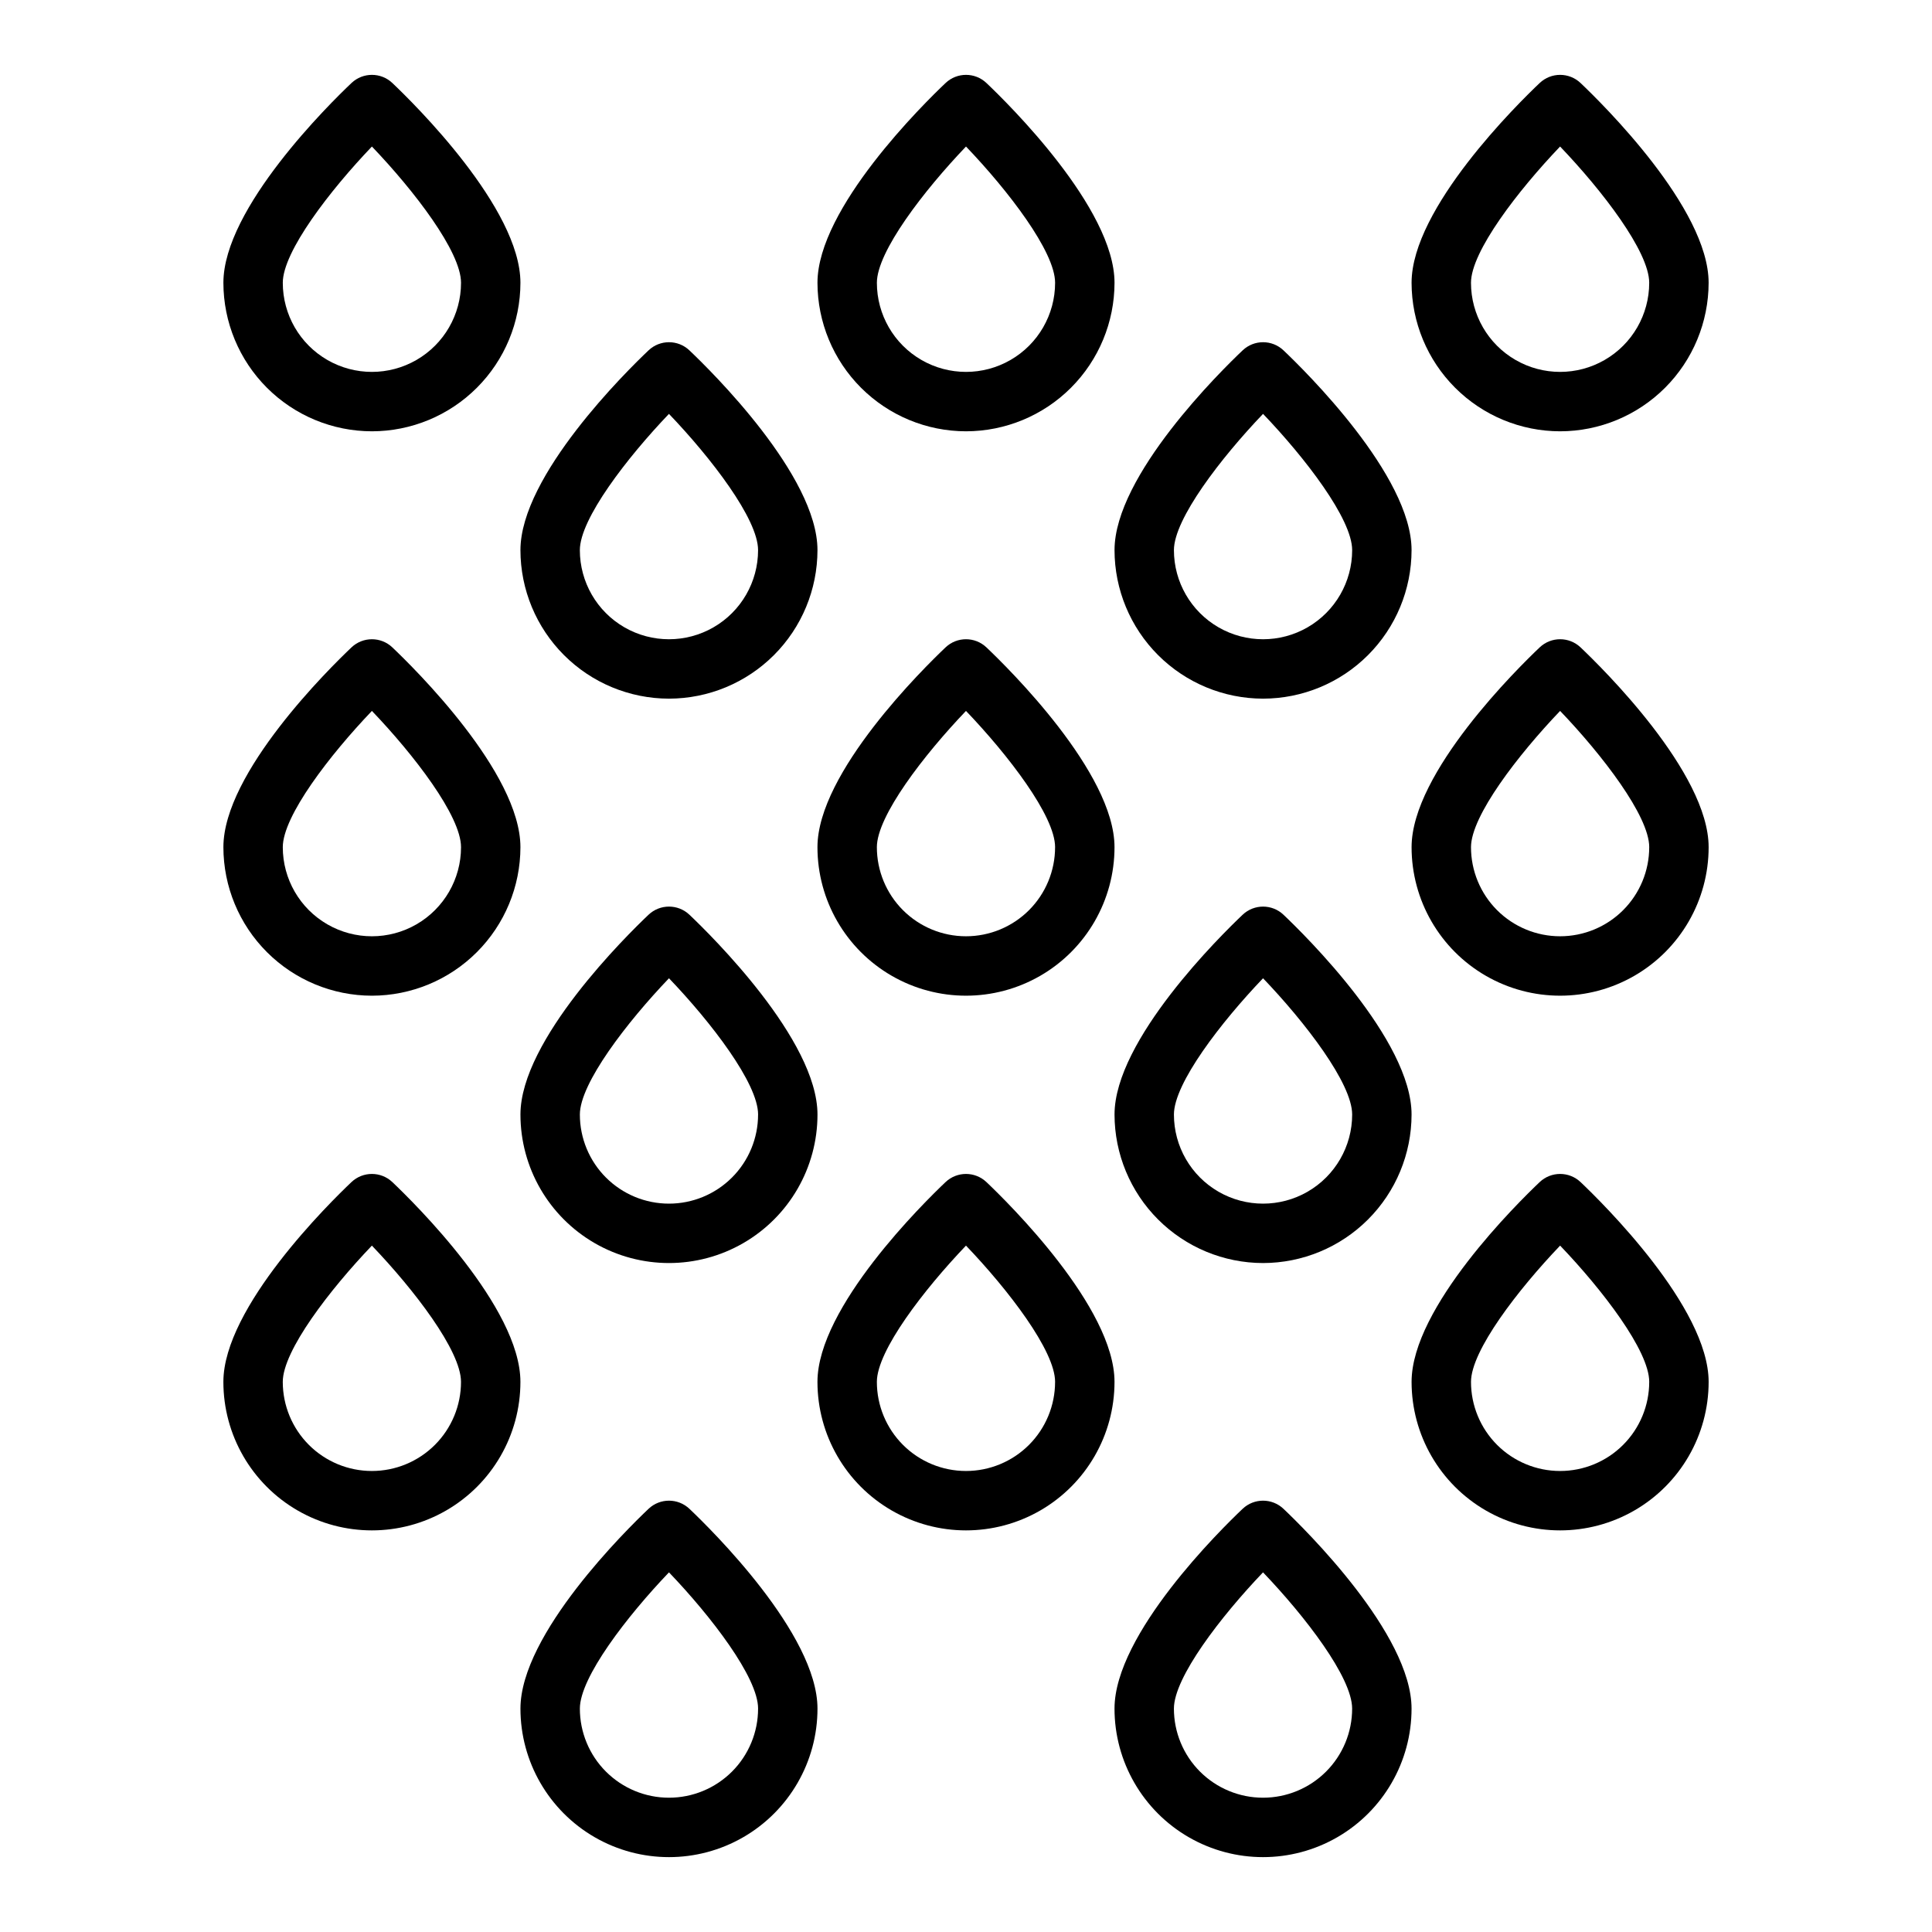 <?xml version="1.0" encoding="UTF-8"?>
<!-- The Best Svg Icon site in the world: iconSvg.co, Visit us! https://iconsvg.co -->
<svg fill="#000000" width="800px" height="800px" version="1.1" viewBox="144 144 512 512" xmlns="http://www.w3.org/2000/svg">
 <g>
  <path d="m405.41 315.56c-3.035-2.875-7.789-2.875-10.824 0-5.676 5.379-33.953 33.172-33.953 52.949 0 14.062 7.504 27.055 19.684 34.086 12.176 7.031 27.18 7.031 39.359 0 12.176-7.031 19.68-20.023 19.68-34.086 0-19.777-28.277-47.57-33.945-52.949zm-5.414 76.562c-6.266 0-12.273-2.488-16.699-6.914-4.43-4.43-6.918-10.438-6.918-16.699 0-8.258 12.469-24.449 23.617-36.109 11.156 11.652 23.617 27.836 23.617 36.109h-0.004c0 6.262-2.488 12.27-6.914 16.699-4.43 4.426-10.438 6.914-16.699 6.914z"/>
  <path d="m562.86 315.56c-3.035-2.875-7.789-2.875-10.824 0-5.676 5.379-33.953 33.172-33.953 52.949 0 14.062 7.504 27.055 19.68 34.086 12.18 7.031 27.184 7.031 39.359 0 12.18-7.031 19.684-20.023 19.684-34.086 0-19.777-28.277-47.57-33.945-52.949zm-5.418 76.562c-6.262 0-12.27-2.488-16.699-6.914-4.426-4.43-6.914-10.438-6.914-16.699 0-8.258 12.469-24.449 23.617-36.109 11.156 11.652 23.617 27.836 23.617 36.109h-0.004c0 6.262-2.488 12.27-6.918 16.699-4.426 4.426-10.434 6.914-16.699 6.914z"/>
  <path d="m242.56 407.87c10.434-0.012 20.438-4.164 27.816-11.543s11.531-17.383 11.543-27.816c0-19.773-28.277-47.57-33.945-52.945v-0.004c-3.035-2.875-7.785-2.875-10.824 0-5.676 5.379-33.949 33.172-33.949 52.949 0.012 10.434 4.16 20.438 11.539 27.816 7.379 7.379 17.383 11.531 27.82 11.543zm0-75.469c11.156 11.652 23.617 27.836 23.617 36.109 0 8.438-4.504 16.23-11.809 20.449-7.309 4.219-16.309 4.219-23.617 0s-11.809-12.012-11.809-20.449c0-8.258 12.469-24.453 23.617-36.109z"/>
  <path d="m478.72 478.72c10.434-0.012 20.438-4.164 27.816-11.543 7.379-7.379 11.531-17.383 11.543-27.816 0-19.773-28.277-47.57-33.945-52.945v-0.004c-3.035-2.871-7.785-2.871-10.82 0-5.676 5.379-33.953 33.176-33.953 52.949 0.012 10.434 4.164 20.438 11.543 27.816 7.379 7.379 17.383 11.531 27.816 11.543zm0-75.469c11.156 11.652 23.617 27.836 23.617 36.109 0 8.438-4.504 16.234-11.809 20.453-7.309 4.219-16.309 4.219-23.617 0-7.305-4.219-11.809-12.016-11.809-20.453 0-8.258 12.469-24.453 23.617-36.109z"/>
  <path d="m326.7 386.41c-3.035-2.871-7.789-2.871-10.824 0-5.676 5.379-33.953 33.176-33.953 52.949 0 14.062 7.504 27.055 19.68 34.086 12.18 7.031 27.184 7.031 39.359 0 12.18-7.031 19.68-20.023 19.68-34.086 0-19.773-28.273-47.57-33.941-52.949zm-5.418 76.566c-6.262 0-12.27-2.488-16.699-6.918-4.43-4.43-6.914-10.438-6.914-16.699 0-8.258 12.469-24.449 23.617-36.109 11.156 11.652 23.617 27.836 23.617 36.109h-0.004c0 6.262-2.488 12.27-6.918 16.699-4.43 4.43-10.434 6.918-16.699 6.918z"/>
  <path d="m400 258.3c10.434-0.012 20.438-4.16 27.816-11.539 7.379-7.379 11.531-17.383 11.543-27.82 0-19.773-28.277-47.57-33.945-52.945-3.035-2.875-7.789-2.875-10.824 0-5.676 5.375-33.953 33.172-33.953 52.945 0.016 10.438 4.164 20.441 11.543 27.82 7.379 7.379 17.383 11.527 27.82 11.539zm0-75.469c11.152 11.652 23.613 27.836 23.613 36.109 0 8.438-4.5 16.234-11.809 20.453-7.305 4.219-16.309 4.219-23.613 0-7.309-4.219-11.809-12.016-11.809-20.453 0-8.258 12.469-24.449 23.617-36.109z"/>
  <path d="m557.44 258.3c10.438-0.012 20.441-4.16 27.82-11.539 7.379-7.379 11.527-17.383 11.543-27.82 0-19.773-28.277-47.57-33.945-52.945-3.035-2.875-7.789-2.875-10.824 0-5.676 5.375-33.953 33.172-33.953 52.945 0.012 10.438 4.164 20.441 11.543 27.82 7.379 7.379 17.383 11.527 27.816 11.539zm0-75.469c11.156 11.652 23.617 27.836 23.617 36.109 0 8.438-4.5 16.234-11.809 20.453-7.305 4.219-16.309 4.219-23.613 0-7.309-4.219-11.809-12.016-11.809-20.453 0-8.258 12.469-24.449 23.613-36.109z"/>
  <path d="m242.56 258.3c10.434-0.012 20.438-4.16 27.816-11.539 7.379-7.379 11.531-17.383 11.543-27.82 0-19.773-28.277-47.57-33.945-52.945-3.035-2.875-7.785-2.875-10.824 0-5.676 5.375-33.949 33.172-33.949 52.945 0.012 10.438 4.16 20.441 11.539 27.82 7.379 7.379 17.383 11.527 27.82 11.539zm0-75.469c11.152 11.652 23.617 27.836 23.617 36.109 0 8.438-4.504 16.234-11.809 20.453-7.309 4.219-16.309 4.219-23.617 0s-11.809-12.016-11.809-20.453c0-8.258 12.469-24.449 23.617-36.109z"/>
  <path d="m478.72 329.15c10.434-0.012 20.438-4.16 27.816-11.539s11.531-17.383 11.543-27.82c0-19.773-28.277-47.57-33.945-52.945-3.035-2.875-7.785-2.875-10.82 0-5.676 5.375-33.953 33.172-33.953 52.945 0.012 10.438 4.164 20.441 11.543 27.82s17.383 11.527 27.816 11.539zm0-75.469c11.156 11.652 23.617 27.836 23.617 36.109 0 8.438-4.504 16.234-11.809 20.453-7.309 4.219-16.309 4.219-23.617 0-7.305-4.219-11.809-12.016-11.809-20.453 0-8.258 12.469-24.449 23.617-36.109z"/>
  <path d="m321.28 329.15c10.438-0.012 20.441-4.16 27.82-11.539s11.527-17.383 11.539-27.82c0-19.773-28.277-47.57-33.945-52.945h0.004c-3.035-2.875-7.789-2.875-10.824 0-5.676 5.375-33.953 33.172-33.953 52.945 0.012 10.438 4.164 20.441 11.543 27.82 7.379 7.379 17.383 11.527 27.816 11.539zm0-75.469c11.156 11.652 23.617 27.836 23.617 36.109 0 8.438-4.5 16.234-11.809 20.453-7.305 4.219-16.309 4.219-23.617 0-7.305-4.219-11.805-12.016-11.805-20.453 0-8.258 12.469-24.449 23.613-36.109z"/>
  <path d="m405.41 457.26c-3.035-2.871-7.789-2.871-10.824 0-5.676 5.379-33.953 33.176-33.953 52.949 0 14.062 7.504 27.055 19.684 34.086 12.176 7.031 27.18 7.031 39.359 0 12.176-7.031 19.68-20.023 19.68-34.086 0-19.773-28.277-47.57-33.945-52.949zm-5.414 76.566c-6.266 0-12.273-2.488-16.699-6.918-4.43-4.43-6.918-10.438-6.918-16.699 0-8.258 12.469-24.449 23.617-36.109 11.156 11.652 23.617 27.836 23.617 36.109h-0.004c0 6.262-2.488 12.27-6.914 16.699-4.43 4.43-10.438 6.918-16.699 6.918z"/>
  <path d="m562.86 457.26c-3.035-2.871-7.789-2.871-10.824 0-5.676 5.379-33.953 33.176-33.953 52.949 0 14.062 7.504 27.055 19.68 34.086 12.18 7.031 27.184 7.031 39.359 0 12.18-7.031 19.684-20.023 19.684-34.086 0-19.773-28.277-47.57-33.945-52.949zm-5.418 76.566c-6.262 0-12.27-2.488-16.699-6.918-4.426-4.43-6.914-10.438-6.914-16.699 0-8.258 12.469-24.449 23.617-36.109 11.156 11.652 23.617 27.836 23.617 36.109h-0.004c0 6.262-2.488 12.27-6.918 16.699-4.426 4.43-10.434 6.918-16.699 6.918z"/>
  <path d="m247.97 457.26c-3.035-2.871-7.785-2.871-10.824 0-5.676 5.379-33.949 33.176-33.949 52.949 0 14.062 7.5 27.055 19.68 34.086 12.176 7.031 27.18 7.031 39.359 0 12.18-7.031 19.68-20.023 19.68-34.086 0-19.773-28.277-47.57-33.945-52.949zm-5.414 76.566c-6.266 0-12.27-2.488-16.699-6.918s-6.918-10.438-6.918-16.699c0-8.258 12.469-24.449 23.617-36.109 11.156 11.652 23.617 27.836 23.617 36.109 0 6.262-2.488 12.27-6.918 16.699-4.43 4.43-10.438 6.918-16.699 6.918z"/>
  <path d="m484.13 543.85c-3.035-2.875-7.785-2.875-10.82 0-5.676 5.375-33.953 33.172-33.953 52.949 0 14.059 7.5 27.055 19.68 34.086 12.176 7.031 27.184 7.031 39.359 0 12.18-7.031 19.68-20.027 19.68-34.086 0-19.777-28.277-47.574-33.945-52.949zm-5.414 76.562c-6.262 0-12.27-2.488-16.699-6.914-4.43-4.43-6.918-10.438-6.918-16.699 0-8.258 12.469-24.449 23.617-36.109 11.156 11.652 23.617 27.836 23.617 36.109 0 6.262-2.488 12.27-6.918 16.699-4.43 4.426-10.438 6.914-16.699 6.914z"/>
  <path d="m326.7 543.85c-3.035-2.875-7.789-2.875-10.824 0-5.676 5.375-33.953 33.172-33.953 52.949 0 14.059 7.504 27.055 19.68 34.086 12.18 7.031 27.184 7.031 39.359 0 12.18-7.031 19.68-20.027 19.68-34.086 0-19.777-28.273-47.574-33.941-52.949zm-5.418 76.562c-6.262 0-12.27-2.488-16.699-6.914-4.43-4.43-6.914-10.438-6.914-16.699 0-8.258 12.469-24.449 23.617-36.109 11.156 11.652 23.617 27.836 23.617 36.109h-0.004c0 6.262-2.488 12.27-6.918 16.699-4.43 4.426-10.434 6.914-16.699 6.914z"/>
 </g>
</svg>
